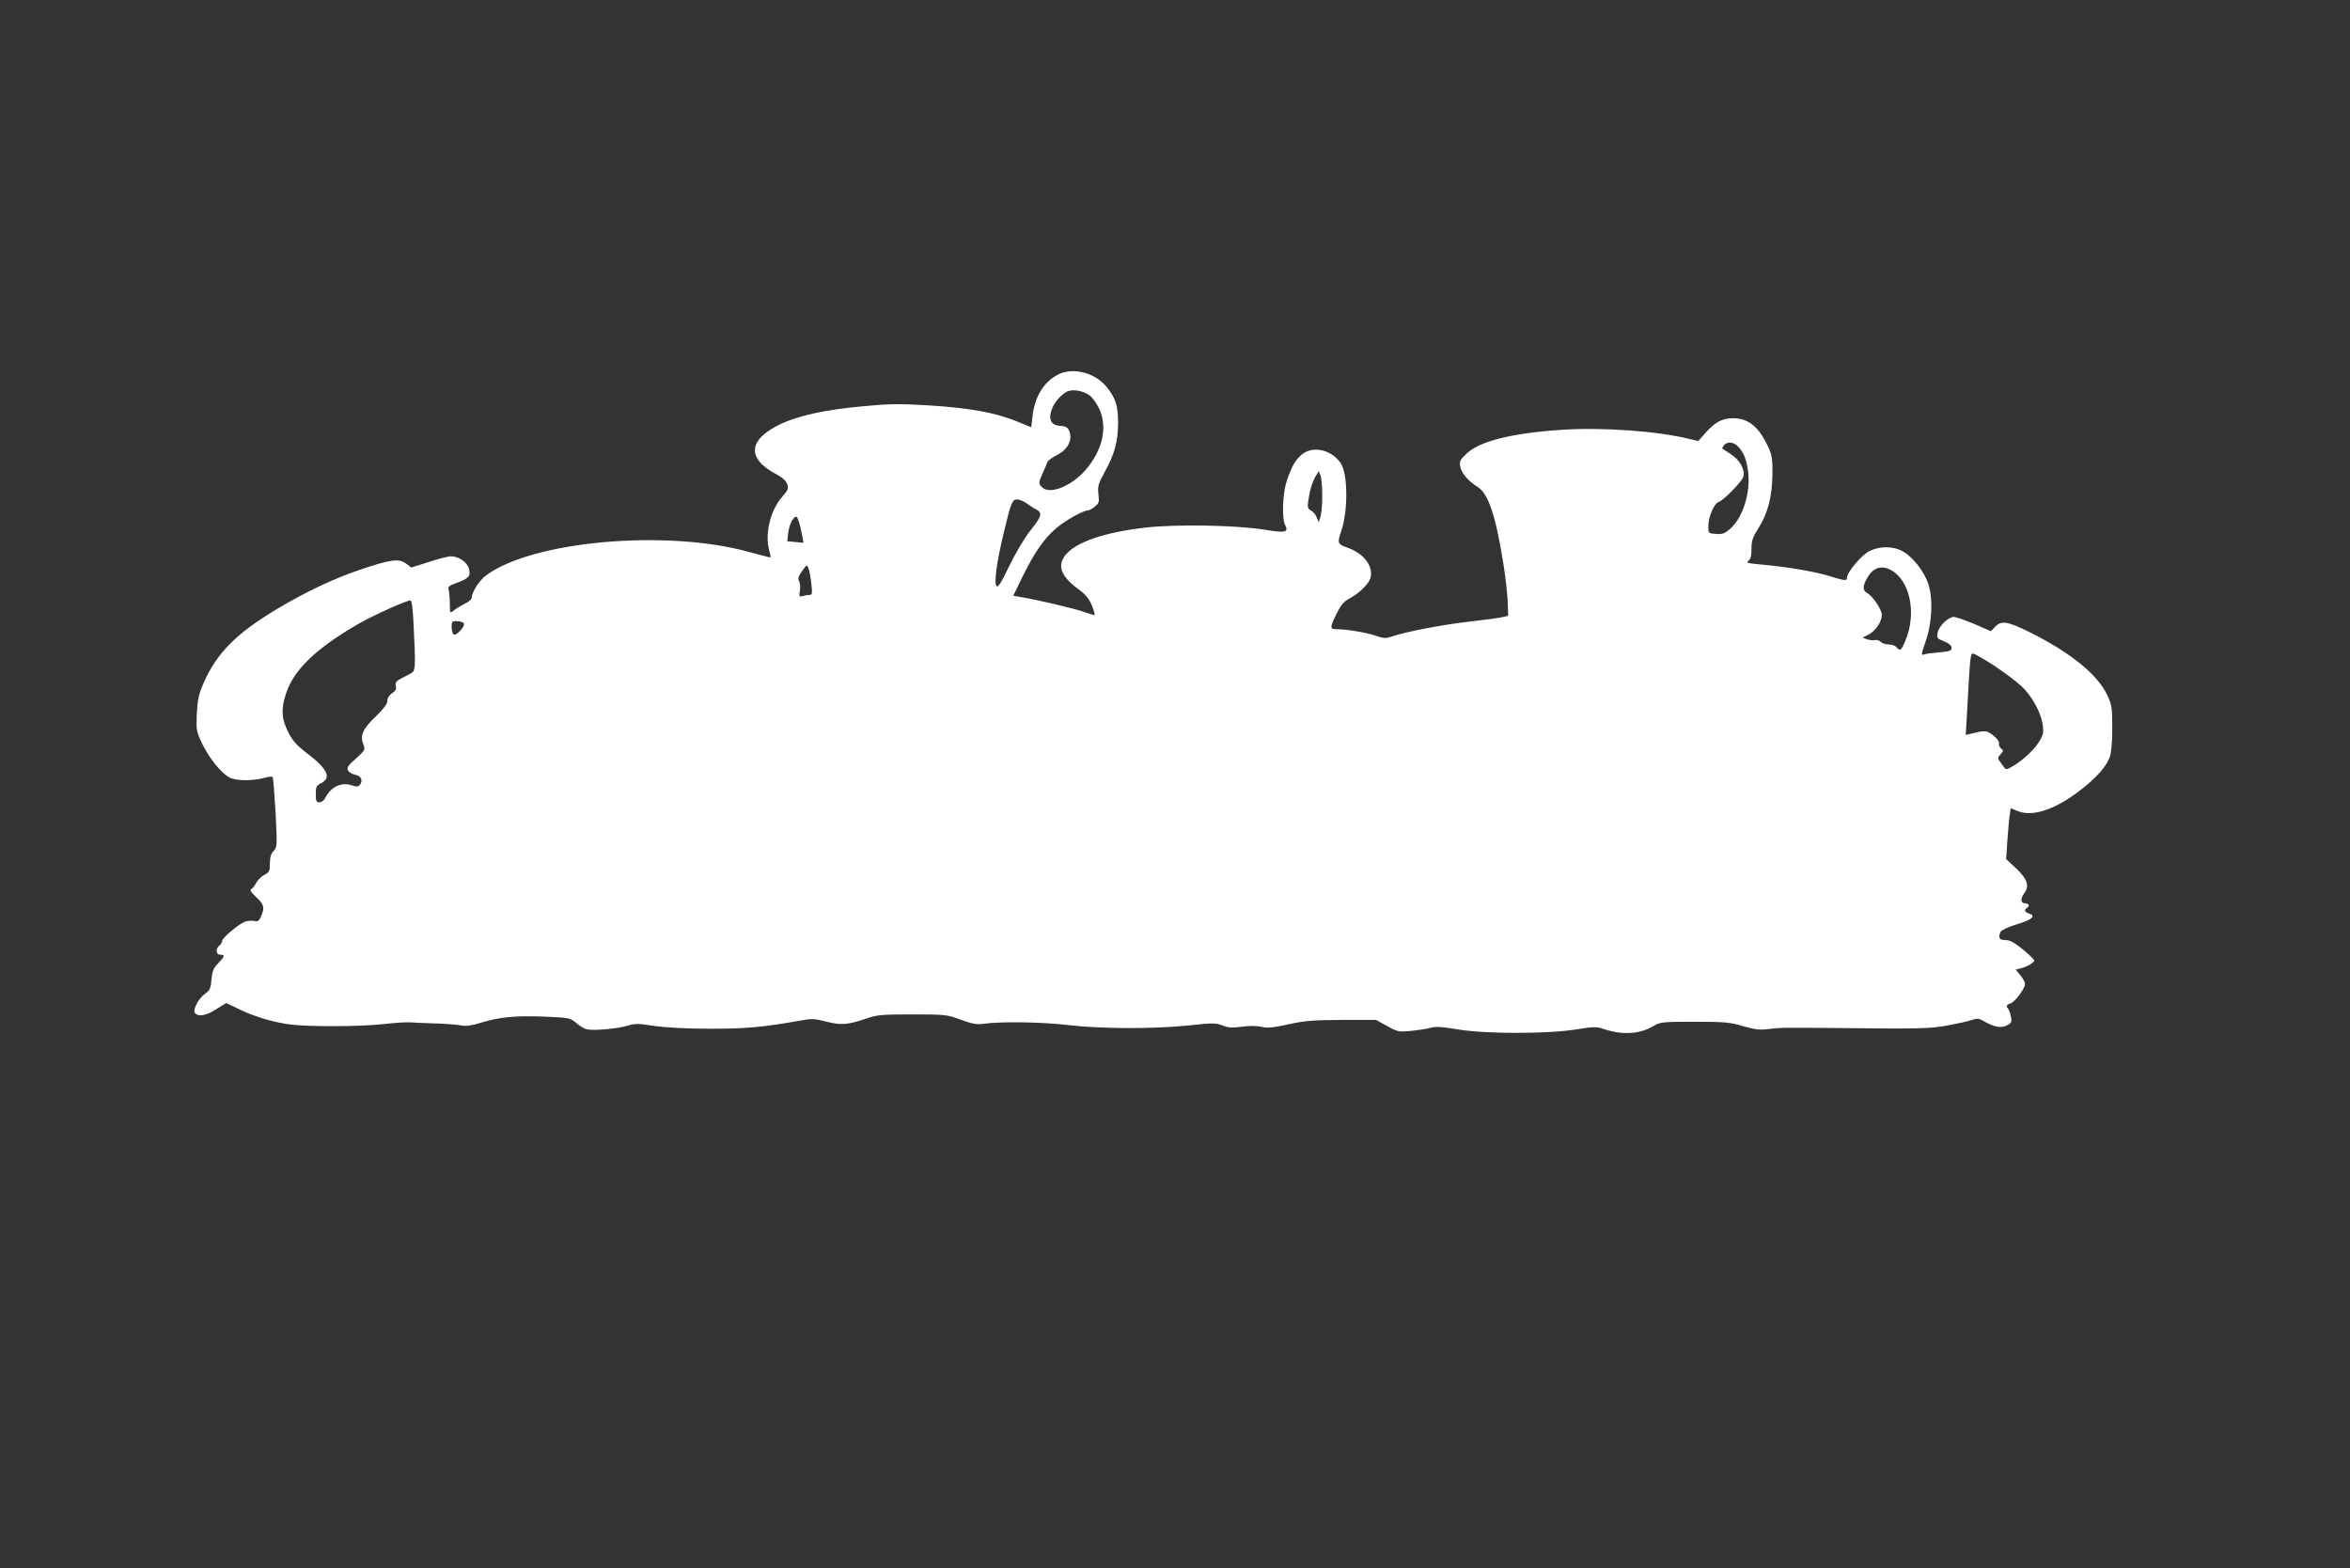 <?xml version="1.0" standalone="no"?>
<!DOCTYPE svg PUBLIC "-//W3C//DTD SVG 20010904//EN"
 "http://www.w3.org/TR/2001/REC-SVG-20010904/DTD/svg10.dtd">
<svg version="1.0" xmlns="http://www.w3.org/2000/svg"
 width="1280pt" height="854pt" viewBox="0 0 1280 854"
 preserveAspectRatio="xMidYMid meet">
<rect x="0" y="0" width="1280" height="854" fill="#333333" stroke="none"/>
<g transform="translate(0,854) scale(0.1,-0.1)"
fill="#ffffff" stroke="none">
<path d="M5763 6500 c-78 -40 -128 -122 -139 -228 l-7 -59 -81 33 c-117 47
-254 72 -476 86 -170 10 -218 9 -373 -6 -194 -18 -336 -50 -432 -94 -182 -86
-191 -189 -23 -277 30 -16 49 -34 56 -52 8 -25 4 -33 -30 -72 -63 -72 -93
-202 -68 -290 5 -19 9 -36 7 -37 -1 -1 -56 13 -122 31 -453 124 -1183 57
-1430 -131 -35 -27 -75 -89 -75 -117 0 -8 -10 -19 -22 -26 -41 -22 -66 -37
-82 -50 -14 -12 -16 -8 -16 40 0 30 -3 64 -6 75 -5 19 1 24 43 39 66 25 77 36
68 75 -8 36 -55 70 -98 70 -16 0 -70 -14 -122 -31 l-94 -30 -30 22 c-38 28
-84 22 -241 -31 -150 -50 -300 -121 -458 -215 -223 -133 -331 -241 -402 -403
-28 -64 -34 -92 -38 -169 -4 -89 -3 -95 30 -165 38 -79 104 -160 149 -183 34
-18 122 -19 184 -3 24 7 47 10 50 6 3 -3 10 -90 16 -193 9 -183 9 -189 -11
-210 -14 -15 -20 -35 -20 -68 0 -41 -3 -48 -30 -62 -16 -8 -36 -28 -45 -44 -8
-16 -20 -31 -27 -34 -9 -4 0 -17 23 -39 46 -42 52 -59 33 -104 -13 -30 -19
-35 -39 -30 -13 3 -36 1 -51 -4 -35 -14 -124 -88 -124 -105 0 -7 -7 -18 -15
-25 -22 -18 -19 -50 5 -50 27 0 25 -9 -12 -47 -26 -26 -32 -43 -36 -88 -4 -47
-9 -59 -33 -76 -39 -27 -72 -92 -56 -108 20 -20 62 -12 116 23 l53 33 67 -32
c83 -41 188 -73 283 -85 103 -13 374 -12 504 2 60 7 125 11 144 10 19 -2 82
-4 140 -6 58 -2 122 -7 142 -11 26 -5 57 -1 105 14 104 32 191 40 346 34 138
-6 143 -7 175 -34 18 -16 44 -32 58 -35 36 -9 169 3 224 20 39 12 59 12 145
-2 65 -9 172 -15 305 -15 197 0 283 8 487 44 64 12 80 11 143 -5 79 -21 119
-18 220 17 58 20 85 22 250 22 179 0 188 -1 263 -29 64 -23 87 -27 125 -22 91
13 318 10 459 -7 178 -21 465 -22 658 -2 130 14 148 14 183 0 32 -13 53 -14
107 -7 43 6 83 5 107 -1 30 -7 61 -5 146 14 90 20 136 23 292 24 l185 0 60
-33 c57 -32 63 -33 130 -27 38 4 87 11 107 17 28 8 61 6 145 -8 148 -26 491
-26 646 -1 99 16 113 16 154 2 101 -34 197 -28 273 19 32 19 49 21 220 21 165
0 194 -3 264 -24 63 -18 92 -22 135 -16 31 4 72 7 91 7 46 1 178 0 265 -1 475
-5 522 -4 619 13 54 10 114 23 134 30 32 11 40 10 68 -6 55 -32 93 -39 125
-23 25 13 28 19 22 48 -3 17 -10 36 -14 42 -14 14 -11 23 12 30 24 8 79 81 79
106 0 9 -12 31 -26 48 l-25 30 28 7 c33 8 73 31 73 43 0 5 -28 32 -62 60 -47
38 -71 51 -95 51 -33 0 -40 11 -27 44 4 9 41 27 90 42 84 25 106 46 64 59 -22
7 -26 20 -10 30 17 10 11 25 -10 25 -24 0 -26 26 -5 54 30 40 19 76 -41 134
l-57 53 7 102 c4 56 9 118 13 139 l5 36 37 -15 c81 -34 205 7 342 113 89 69
142 129 161 182 8 23 13 83 13 157 0 110 -2 125 -27 179 -53 112 -199 231
-421 342 -121 60 -157 66 -190 30 l-23 -24 -89 39 c-50 21 -100 38 -112 39
-31 0 -82 -49 -89 -86 -6 -29 -3 -32 35 -47 27 -11 41 -23 41 -35 0 -16 -10
-20 -67 -25 -38 -3 -76 -8 -85 -12 -14 -6 -13 4 9 67 36 99 43 233 17 314 -21
69 -84 150 -140 181 -51 29 -123 30 -181 2 -43 -21 -123 -116 -123 -146 0 -18
-10 -17 -104 12 -82 24 -225 48 -370 61 -66 6 -77 9 -63 19 12 9 17 27 17 66
0 44 7 64 36 109 53 83 77 176 78 295 1 87 -2 107 -25 155 -50 107 -107 152
-189 152 -59 0 -97 -20 -149 -78 l-41 -46 -43 10 c-172 44 -481 66 -702 51
-270 -18 -446 -62 -516 -129 -37 -35 -41 -43 -35 -72 7 -36 44 -79 93 -109 60
-37 100 -157 142 -422 11 -67 21 -158 23 -201 l3 -80 -30 -7 c-16 -4 -95 -15
-175 -24 -147 -16 -350 -55 -426 -81 -37 -12 -47 -12 -95 5 -52 17 -155 34
-211 34 -35 0 -35 10 3 86 23 47 40 66 69 81 52 27 107 81 115 113 16 64 -36
132 -125 164 -55 19 -57 26 -35 89 39 114 37 318 -4 374 -53 73 -152 93 -211
44 -35 -30 -54 -63 -81 -143 -23 -65 -28 -206 -9 -241 21 -39 1 -44 -112 -25
-158 25 -482 31 -653 11 -220 -26 -370 -77 -429 -146 -50 -59 -29 -118 68
-189 39 -29 58 -52 74 -90 11 -28 17 -51 13 -51 -4 0 -32 8 -62 19 -57 19
-248 64 -332 78 l-48 8 50 103 c66 134 118 209 184 265 49 42 146 97 173 97 6
0 23 9 37 20 23 19 25 26 20 69 -5 42 -1 56 35 122 54 99 72 166 72 266 0 93
-13 133 -61 194 -63 79 -184 111 -266 69z m171 -113 c16 -11 40 -45 54 -75 46
-102 17 -226 -77 -334 -78 -88 -194 -133 -235 -92 -20 20 -20 25 3 76 11 24
22 50 25 59 2 9 25 26 50 39 65 31 93 90 66 141 -6 11 -21 19 -36 19 -61 0
-79 36 -50 103 16 37 62 83 91 89 32 7 78 -3 109 -25z m3533 -279 c32 -36 44
-65 54 -132 16 -114 -26 -254 -97 -316 -30 -26 -43 -31 -77 -28 -42 3 -42 3
-42 43 -1 46 31 122 54 130 30 10 130 112 137 140 10 39 -21 91 -71 123 -22
15 -42 27 -44 29 -2 1 2 9 9 18 18 22 53 18 77 -7z m-2265 -268 c0 -47 -4 -98
-10 -115 l-9 -30 -11 27 c-6 15 -20 32 -32 38 -17 9 -19 17 -14 53 8 57 23
107 42 136 l15 25 10 -25 c5 -13 9 -62 9 -109z m-1609 -42 c17 -13 41 -28 52
-33 34 -18 28 -39 -30 -111 -33 -41 -80 -120 -116 -193 -46 -96 -62 -122 -71
-113 -15 15 0 129 42 302 37 154 44 170 71 170 11 0 35 -10 52 -22z m-1229
-149 c7 -35 13 -64 12 -65 0 0 -21 1 -45 4 l-43 4 5 44 c5 50 34 101 48 87 5
-5 16 -38 23 -74z m55 -286 c6 -54 5 -63 -8 -63 -9 0 -26 -3 -38 -6 -20 -6
-22 -3 -16 29 3 19 1 43 -5 52 -7 14 -3 27 17 55 25 35 26 36 34 16 5 -11 12
-49 16 -83z m5879 73 c105 -55 143 -236 81 -383 -23 -57 -30 -61 -49 -38 -7 8
-26 15 -42 15 -16 0 -36 6 -44 14 -7 8 -22 12 -31 10 -10 -3 -29 -1 -43 4
l-25 9 33 17 c38 20 72 70 72 107 0 29 -49 102 -80 119 -26 14 -25 40 2 85 31
53 75 68 126 41z m-8045 -303 c11 -219 10 -247 -11 -258 -10 -6 -35 -19 -55
-29 -30 -16 -35 -24 -31 -42 4 -17 -1 -27 -20 -39 -16 -11 -26 -26 -26 -42 0
-17 -20 -43 -64 -86 -71 -68 -86 -103 -67 -151 11 -30 10 -32 -41 -78 -45 -40
-51 -50 -42 -65 6 -10 24 -20 40 -23 31 -6 43 -32 24 -55 -9 -10 -18 -11 -41
-3 -59 20 -116 -6 -148 -69 -6 -13 -21 -23 -31 -23 -17 0 -20 7 -20 45 0 39 3
46 30 60 56 29 34 76 -72 158 -69 52 -92 80 -119 143 -29 65 -26 128 10 216
50 118 171 228 390 354 80 45 253 123 277 124 7 0 13 -48 17 -137z m274 11 c6
-17 -42 -68 -55 -60 -7 4 -12 22 -12 41 0 31 2 33 32 32 17 -1 33 -7 35 -13z
m8331 -227 c53 -35 120 -85 149 -111 60 -54 113 -151 120 -220 5 -38 1 -53
-25 -93 -29 -44 -97 -105 -149 -132 -29 -15 -26 -16 -52 20 -22 30 -22 31 -4
51 16 18 16 21 3 31 -9 7 -14 19 -12 29 2 9 -11 27 -32 43 -36 28 -42 28 -120
9 l-29 -7 7 119 c17 316 18 324 33 324 8 0 58 -29 111 -63z"/>
</g>
</svg>
